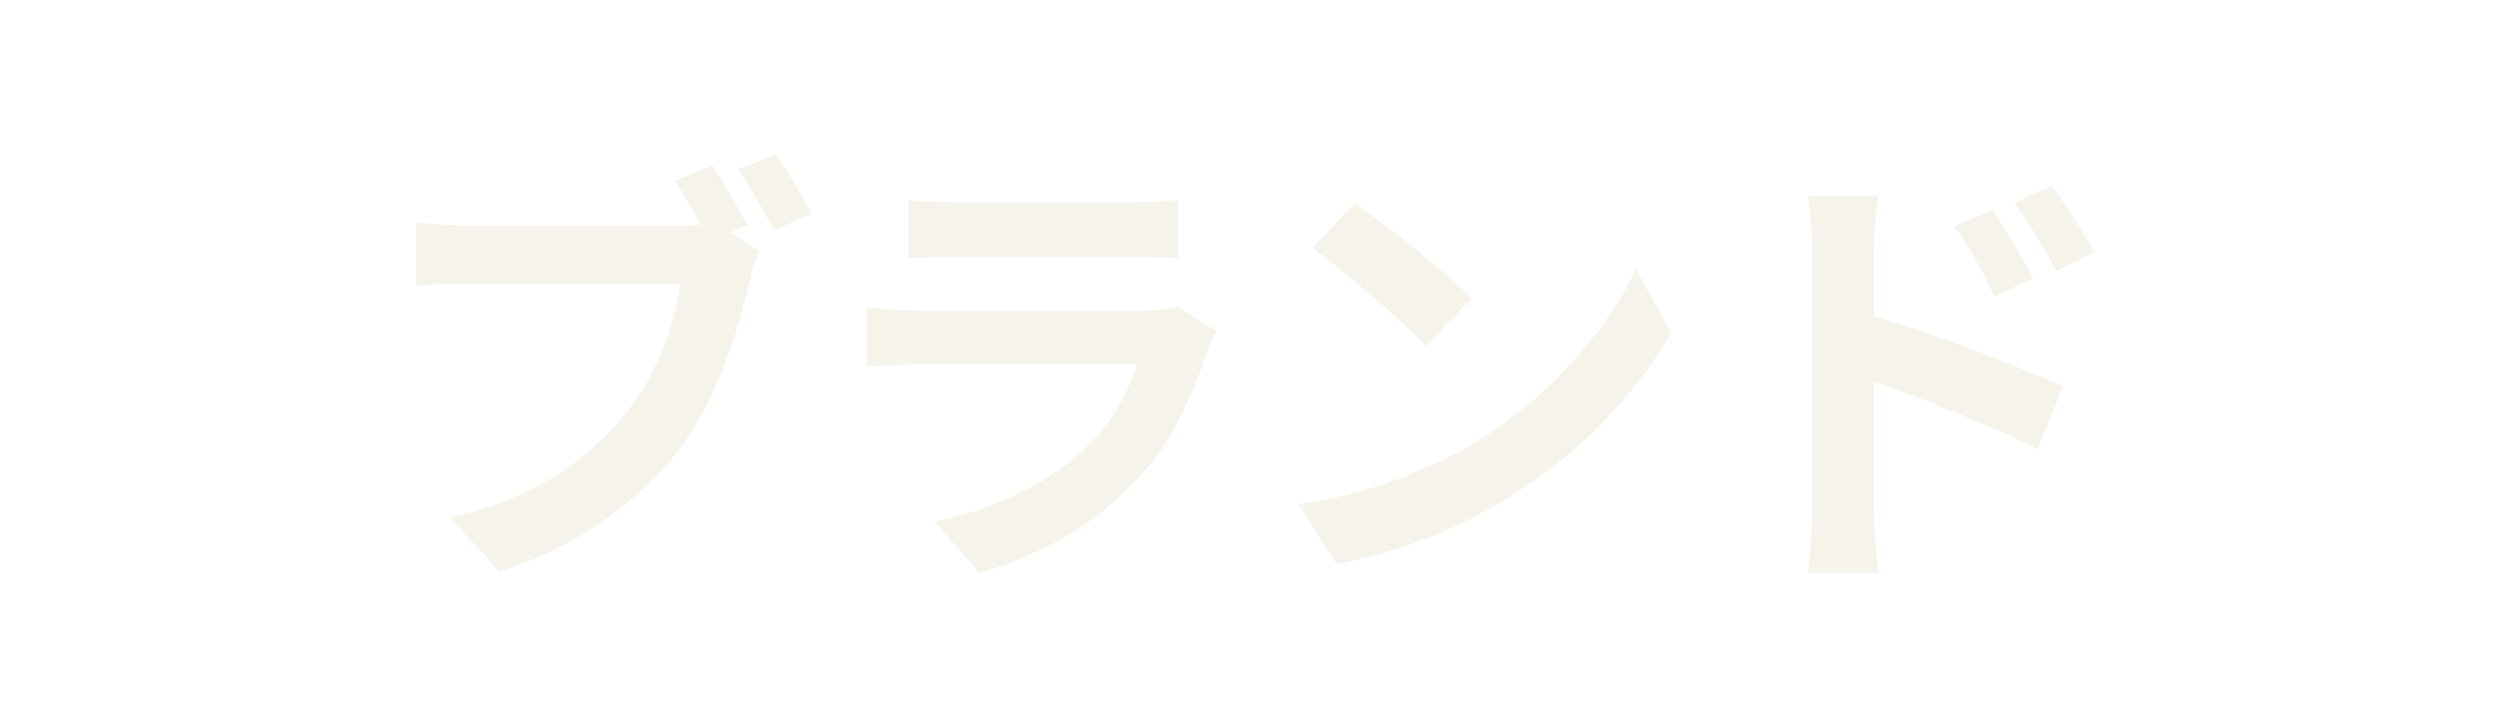 <svg width="291" height="84" viewBox="0 0 291 84" fill="none" xmlns="http://www.w3.org/2000/svg">
<path opacity="0.5" d="M82.918 19.282C83.374 19.948 83.847 20.702 84.338 21.543C84.864 22.385 85.355 23.226 85.811 24.068C86.267 24.874 86.652 25.593 86.968 26.224L82.55 28.065C82.199 27.363 81.796 26.61 81.34 25.803C80.92 24.997 80.464 24.19 79.973 23.384C79.517 22.542 79.061 21.771 78.606 21.07L82.918 19.282ZM90.281 17.967C90.737 18.598 91.228 19.334 91.754 20.176C92.28 21.017 92.788 21.859 93.279 22.7C93.77 23.542 94.173 24.278 94.489 24.909L90.123 26.802C89.527 25.716 88.844 24.506 88.072 23.174C87.336 21.841 86.617 20.684 85.916 19.702L90.281 17.967ZM88.388 29.222C88.142 29.713 87.915 30.309 87.704 31.01C87.529 31.676 87.371 32.29 87.231 32.851C86.915 34.148 86.53 35.603 86.074 37.216C85.653 38.794 85.11 40.442 84.443 42.16C83.812 43.878 83.058 45.578 82.182 47.261C81.34 48.944 80.376 50.522 79.289 51.995C77.712 54.098 75.871 56.062 73.767 57.885C71.698 59.708 69.349 61.356 66.719 62.829C64.125 64.301 61.267 65.546 58.147 66.563L52.414 60.252C55.92 59.41 58.936 58.376 61.46 57.149C64.02 55.922 66.229 54.519 68.087 52.941C69.945 51.364 71.593 49.681 73.031 47.892C74.188 46.42 75.187 44.824 76.028 43.106C76.87 41.388 77.554 39.67 78.08 37.952C78.606 36.199 78.974 34.569 79.184 33.061C78.693 33.061 77.834 33.061 76.607 33.061C75.38 33.061 73.96 33.061 72.347 33.061C70.734 33.061 69.034 33.061 67.245 33.061C65.457 33.061 63.739 33.061 62.091 33.061C60.443 33.061 58.953 33.061 57.621 33.061C56.324 33.061 55.359 33.061 54.728 33.061C53.501 33.061 52.327 33.079 51.205 33.114C50.083 33.149 49.171 33.201 48.47 33.271V25.856C48.996 25.926 49.627 25.996 50.363 26.066C51.134 26.136 51.906 26.189 52.677 26.224C53.484 26.259 54.167 26.277 54.728 26.277C55.289 26.277 56.096 26.277 57.148 26.277C58.199 26.277 59.392 26.277 60.724 26.277C62.091 26.277 63.511 26.277 64.984 26.277C66.492 26.277 67.982 26.277 69.454 26.277C70.962 26.277 72.365 26.277 73.662 26.277C74.959 26.277 76.081 26.277 77.028 26.277C77.974 26.277 78.658 26.277 79.079 26.277C79.605 26.277 80.236 26.259 80.972 26.224C81.744 26.189 82.48 26.066 83.181 25.856L88.388 29.222ZM105.744 23.279C106.48 23.384 107.356 23.454 108.373 23.489C109.39 23.524 110.337 23.542 111.213 23.542C111.879 23.542 112.896 23.542 114.264 23.542C115.666 23.542 117.209 23.542 118.892 23.542C120.61 23.542 122.31 23.542 123.993 23.542C125.676 23.542 127.184 23.542 128.516 23.542C129.849 23.542 130.831 23.542 131.462 23.542C132.268 23.542 133.232 23.524 134.354 23.489C135.476 23.454 136.405 23.384 137.142 23.279V30.063C136.44 29.993 135.529 29.958 134.407 29.958C133.32 29.923 132.303 29.905 131.356 29.905C130.795 29.905 129.831 29.905 128.464 29.905C127.131 29.905 125.606 29.905 123.888 29.905C122.205 29.905 120.505 29.905 118.787 29.905C117.104 29.905 115.579 29.905 114.211 29.905C112.844 29.905 111.844 29.905 111.213 29.905C110.372 29.905 109.443 29.923 108.426 29.958C107.444 29.993 106.55 30.028 105.744 30.063V23.279ZM141.56 38.531C141.384 38.881 141.191 39.267 140.981 39.688C140.806 40.108 140.665 40.459 140.56 40.74C139.754 43.264 138.737 45.789 137.51 48.313C136.318 50.803 134.74 53.134 132.776 55.308C130.147 58.253 127.202 60.655 123.941 62.513C120.68 64.336 117.367 65.721 114.001 66.668L108.794 60.725C112.756 59.884 116.28 58.656 119.365 57.044C122.451 55.431 124.993 53.59 126.991 51.521C128.394 50.084 129.516 48.576 130.357 46.998C131.234 45.385 131.917 43.86 132.408 42.423C132.023 42.423 131.356 42.423 130.41 42.423C129.463 42.423 128.324 42.423 126.991 42.423C125.694 42.423 124.291 42.423 122.784 42.423C121.276 42.423 119.733 42.423 118.156 42.423C116.578 42.423 115.07 42.423 113.633 42.423C112.195 42.423 110.898 42.423 109.741 42.423C108.619 42.423 107.707 42.423 107.006 42.423C106.375 42.423 105.481 42.44 104.324 42.475C103.167 42.51 102.027 42.58 100.905 42.686V35.849C102.027 35.919 103.114 35.989 104.166 36.059C105.253 36.129 106.199 36.164 107.006 36.164C107.532 36.164 108.321 36.164 109.373 36.164C110.459 36.164 111.704 36.164 113.107 36.164C114.509 36.164 115.999 36.164 117.577 36.164C119.19 36.164 120.785 36.164 122.363 36.164C123.976 36.164 125.501 36.164 126.939 36.164C128.376 36.164 129.621 36.164 130.673 36.164C131.725 36.164 132.514 36.164 133.039 36.164C133.881 36.164 134.635 36.111 135.301 36.006C136.002 35.901 136.528 35.778 136.879 35.638L141.56 38.531ZM157.706 23.647C158.617 24.278 159.687 25.049 160.914 25.961C162.141 26.873 163.403 27.872 164.7 28.959C166.033 30.011 167.278 31.045 168.435 32.062C169.592 33.079 170.538 33.99 171.275 34.797L165.91 40.266C165.244 39.53 164.367 38.654 163.28 37.637C162.194 36.62 161.019 35.568 159.757 34.481C158.495 33.394 157.25 32.36 156.023 31.378C154.795 30.396 153.709 29.572 152.762 28.906L157.706 23.647ZM151.131 58.674C153.866 58.288 156.443 57.745 158.863 57.044C161.282 56.342 163.526 55.536 165.595 54.624C167.663 53.713 169.557 52.766 171.275 51.784C174.255 49.996 176.99 47.962 179.479 45.683C181.969 43.404 184.142 41.038 186.001 38.583C187.859 36.094 189.332 33.675 190.419 31.326L194.521 38.741C193.188 41.09 191.541 43.439 189.577 45.789C187.649 48.138 185.457 50.382 183.003 52.52C180.549 54.624 177.901 56.518 175.061 58.201C173.273 59.288 171.345 60.322 169.276 61.304C167.207 62.25 165.016 63.092 162.702 63.828C160.423 64.599 158.039 65.195 155.549 65.616L151.131 58.674ZM231.915 24.488C232.405 25.19 232.949 26.014 233.545 26.96C234.141 27.907 234.702 28.854 235.228 29.8C235.789 30.747 236.28 31.623 236.7 32.43L232.125 34.481C231.634 33.359 231.143 32.36 230.652 31.483C230.196 30.607 229.723 29.765 229.232 28.959C228.741 28.117 228.163 27.241 227.497 26.329L231.915 24.488ZM238.804 21.596C239.33 22.297 239.891 23.103 240.487 24.015C241.118 24.927 241.714 25.856 242.275 26.802C242.871 27.714 243.362 28.573 243.748 29.38L239.33 31.536C238.769 30.414 238.226 29.432 237.7 28.591C237.209 27.714 236.7 26.89 236.175 26.119C235.684 25.312 235.105 24.488 234.439 23.647L238.804 21.596ZM210.93 59.358C210.93 58.656 210.93 57.552 210.93 56.044C210.93 54.502 210.93 52.731 210.93 50.732C210.93 48.699 210.93 46.595 210.93 44.421C210.93 42.212 210.93 40.091 210.93 38.057C210.93 35.989 210.93 34.166 210.93 32.588C210.93 31.01 210.93 29.853 210.93 29.117C210.93 28.17 210.877 27.101 210.772 25.908C210.702 24.716 210.579 23.664 210.404 22.753H218.608C218.503 23.664 218.398 24.681 218.293 25.803C218.188 26.925 218.135 28.03 218.135 29.117C218.135 30.063 218.135 31.378 218.135 33.061C218.135 34.744 218.135 36.62 218.135 38.688C218.135 40.722 218.135 42.808 218.135 44.947C218.135 47.086 218.135 49.137 218.135 51.1C218.135 53.029 218.135 54.729 218.135 56.202C218.135 57.64 218.135 58.691 218.135 59.358C218.135 59.813 218.153 60.497 218.188 61.409C218.258 62.285 218.328 63.197 218.398 64.144C218.503 65.09 218.591 65.932 218.661 66.668H210.404C210.579 65.651 210.702 64.442 210.772 63.039C210.877 61.602 210.93 60.374 210.93 59.358ZM216.61 36.374C218.363 36.83 220.309 37.426 222.448 38.163C224.622 38.864 226.813 39.635 229.022 40.477C231.231 41.283 233.317 42.09 235.28 42.896C237.244 43.667 238.857 44.369 240.119 45L237.174 52.31C235.666 51.504 234.018 50.715 232.23 49.944C230.442 49.172 228.619 48.418 226.76 47.682C224.937 46.911 223.149 46.209 221.396 45.578C219.643 44.947 218.047 44.404 216.61 43.948V36.374Z" fill="#EDE8D6"/>
</svg>
